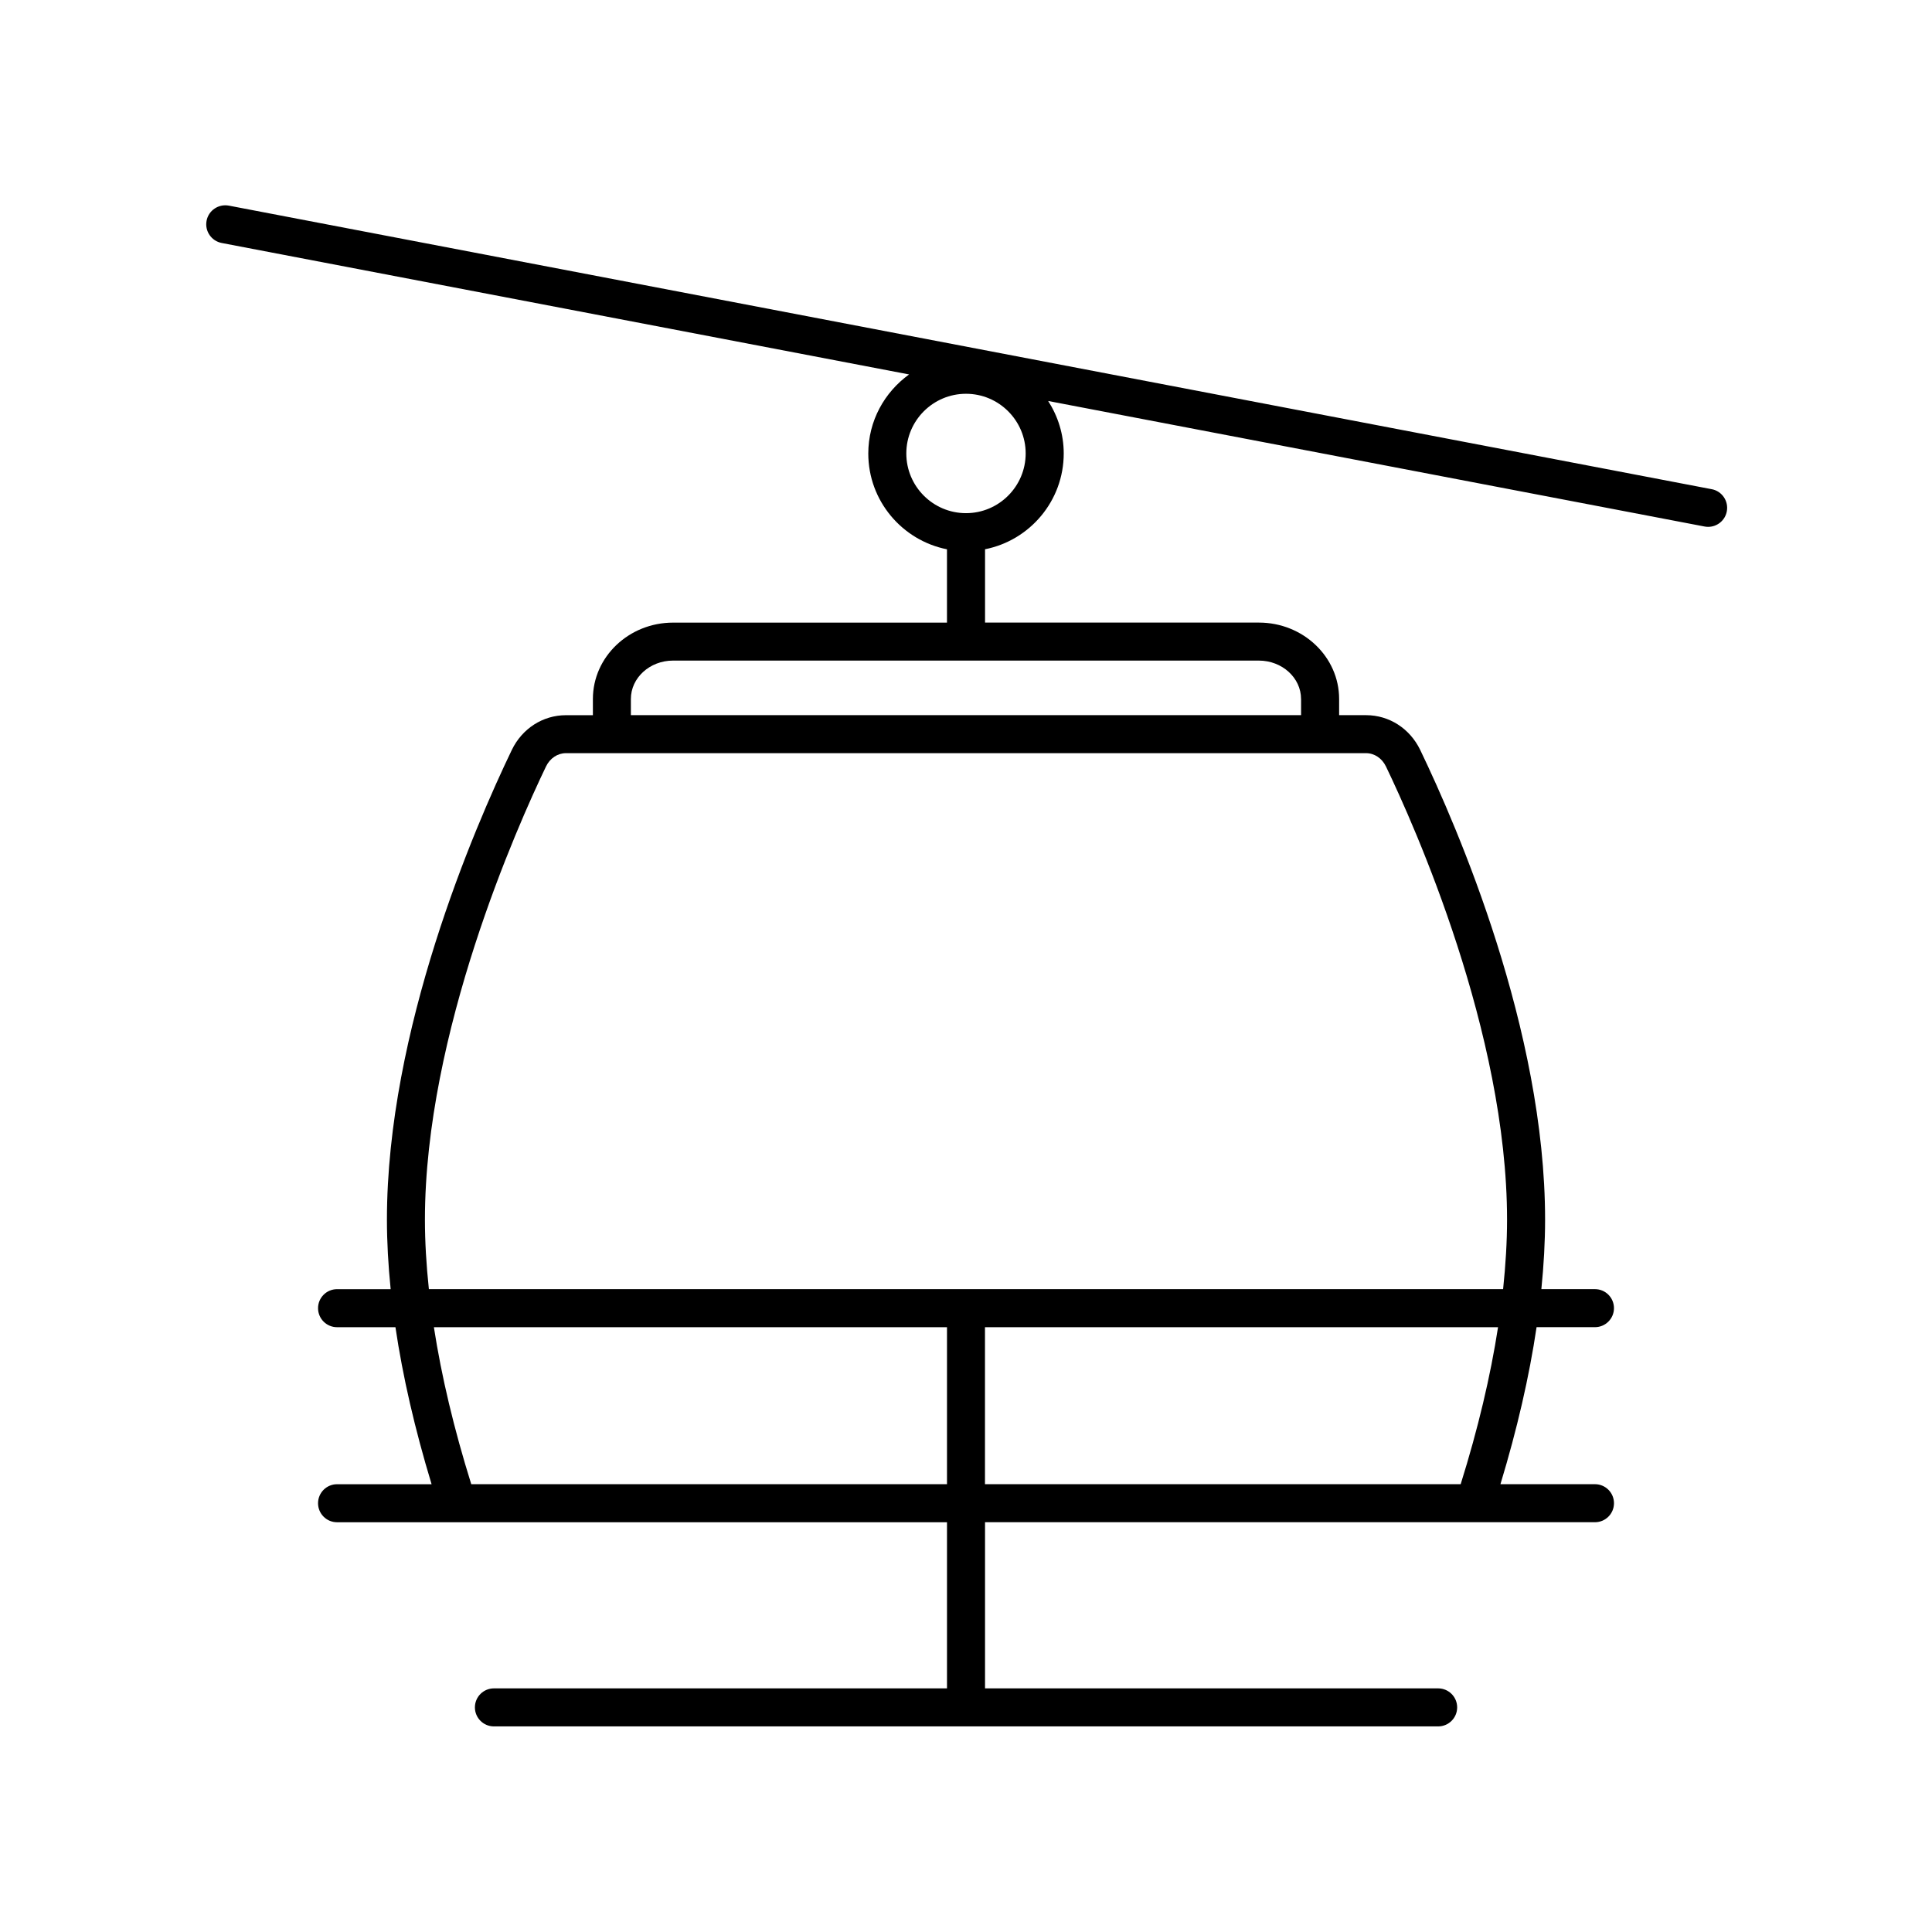 <?xml version="1.0" encoding="UTF-8"?>
<!-- Uploaded to: ICON Repo, www.svgrepo.com, Generator: ICON Repo Mixer Tools -->
<svg fill="#000000" width="800px" height="800px" version="1.1" viewBox="144 144 512 512" xmlns="http://www.w3.org/2000/svg">
 <path d="m597.61 273.64-392.97-75.148c-2.731-0.5-5.371 1.27-5.894 4.004-0.523 2.731 1.27 5.371 4 5.894l182.17 34.84c-6.519 4.707-10.809 12.316-10.809 20.953 0 12.555 8.984 23.027 20.852 25.387v19.434l-72.586-0.004c-11.719 0-21.25 9.082-21.25 20.242v4.293h-7.144c-6.109 0-11.609 3.531-14.348 9.219-9.949 20.688-33.09 74.227-33.09 124.48 0 5.906 0.348 12.062 0.988 18.41h-14.203c-2.781 0-5.039 2.254-5.039 5.039s2.258 5.039 5.039 5.039h15.473c1.934 13.078 5.141 26.988 9.578 41.613h-25.051c-2.781 0-5.039 2.254-5.039 5.039 0 2.785 2.258 5.039 5.039 5.039h161.64v44.023h-120.07c-2.781 0-5.039 2.254-5.039 5.039s2.258 5.039 5.039 5.039h250.23c2.781 0 5.039-2.254 5.039-5.039s-2.258-5.039-5.039-5.039h-120.08v-44.031h161.64c2.781 0 5.039-2.254 5.039-5.039s-2.258-5.039-5.039-5.039h-25.051c4.434-14.621 7.637-28.531 9.574-41.613h15.473c2.781 0 5.039-2.254 5.039-5.039s-2.258-5.039-5.039-5.039h-14.203c0.641-6.352 0.988-12.504 0.988-18.41 0-50.262-23.141-103.8-33.09-124.48-2.742-5.688-8.238-9.219-14.348-9.219h-7.144v-4.293c0-11.16-9.531-20.242-21.25-20.242h-72.586v-19.434c11.871-2.352 20.852-12.832 20.852-25.387 0-5.125-1.543-9.879-4.125-13.906l173.95 33.266c0.316 0.059 0.641 0.09 0.953 0.09 2.367 0 4.484-1.676 4.941-4.09 0.527-2.727-1.262-5.375-3.996-5.891zm-328.72 263.69c-4.594-14.688-7.891-28.586-9.906-41.613h135.98v41.613zm262.21 0h-126.07v-41.613h135.97c-2.012 13.027-5.309 26.93-9.906 41.613zm-19.812-190.22c7.531 15.652 32.098 70.582 32.098 120.12 0 5.883-0.379 12.043-1.047 18.41h-284.68c-0.676-6.367-1.047-12.531-1.047-18.41 0-49.535 24.566-104.46 32.094-120.12 1.047-2.168 3.062-3.512 5.269-3.512h212.05c2.199 0 4.219 1.348 5.262 3.512zm-22.488-17.879v4.293h-177.61v-4.293c0-5.602 5.012-10.168 11.176-10.168h155.25c6.16 0.008 11.176 4.566 11.176 10.168zm-88.801-49.238c-8.723 0-15.816-7.094-15.816-15.82 0-8.715 7.094-15.816 15.816-15.816s15.816 7.094 15.816 15.816c-0.004 8.723-7.098 15.82-15.816 15.82z"/>
</svg>